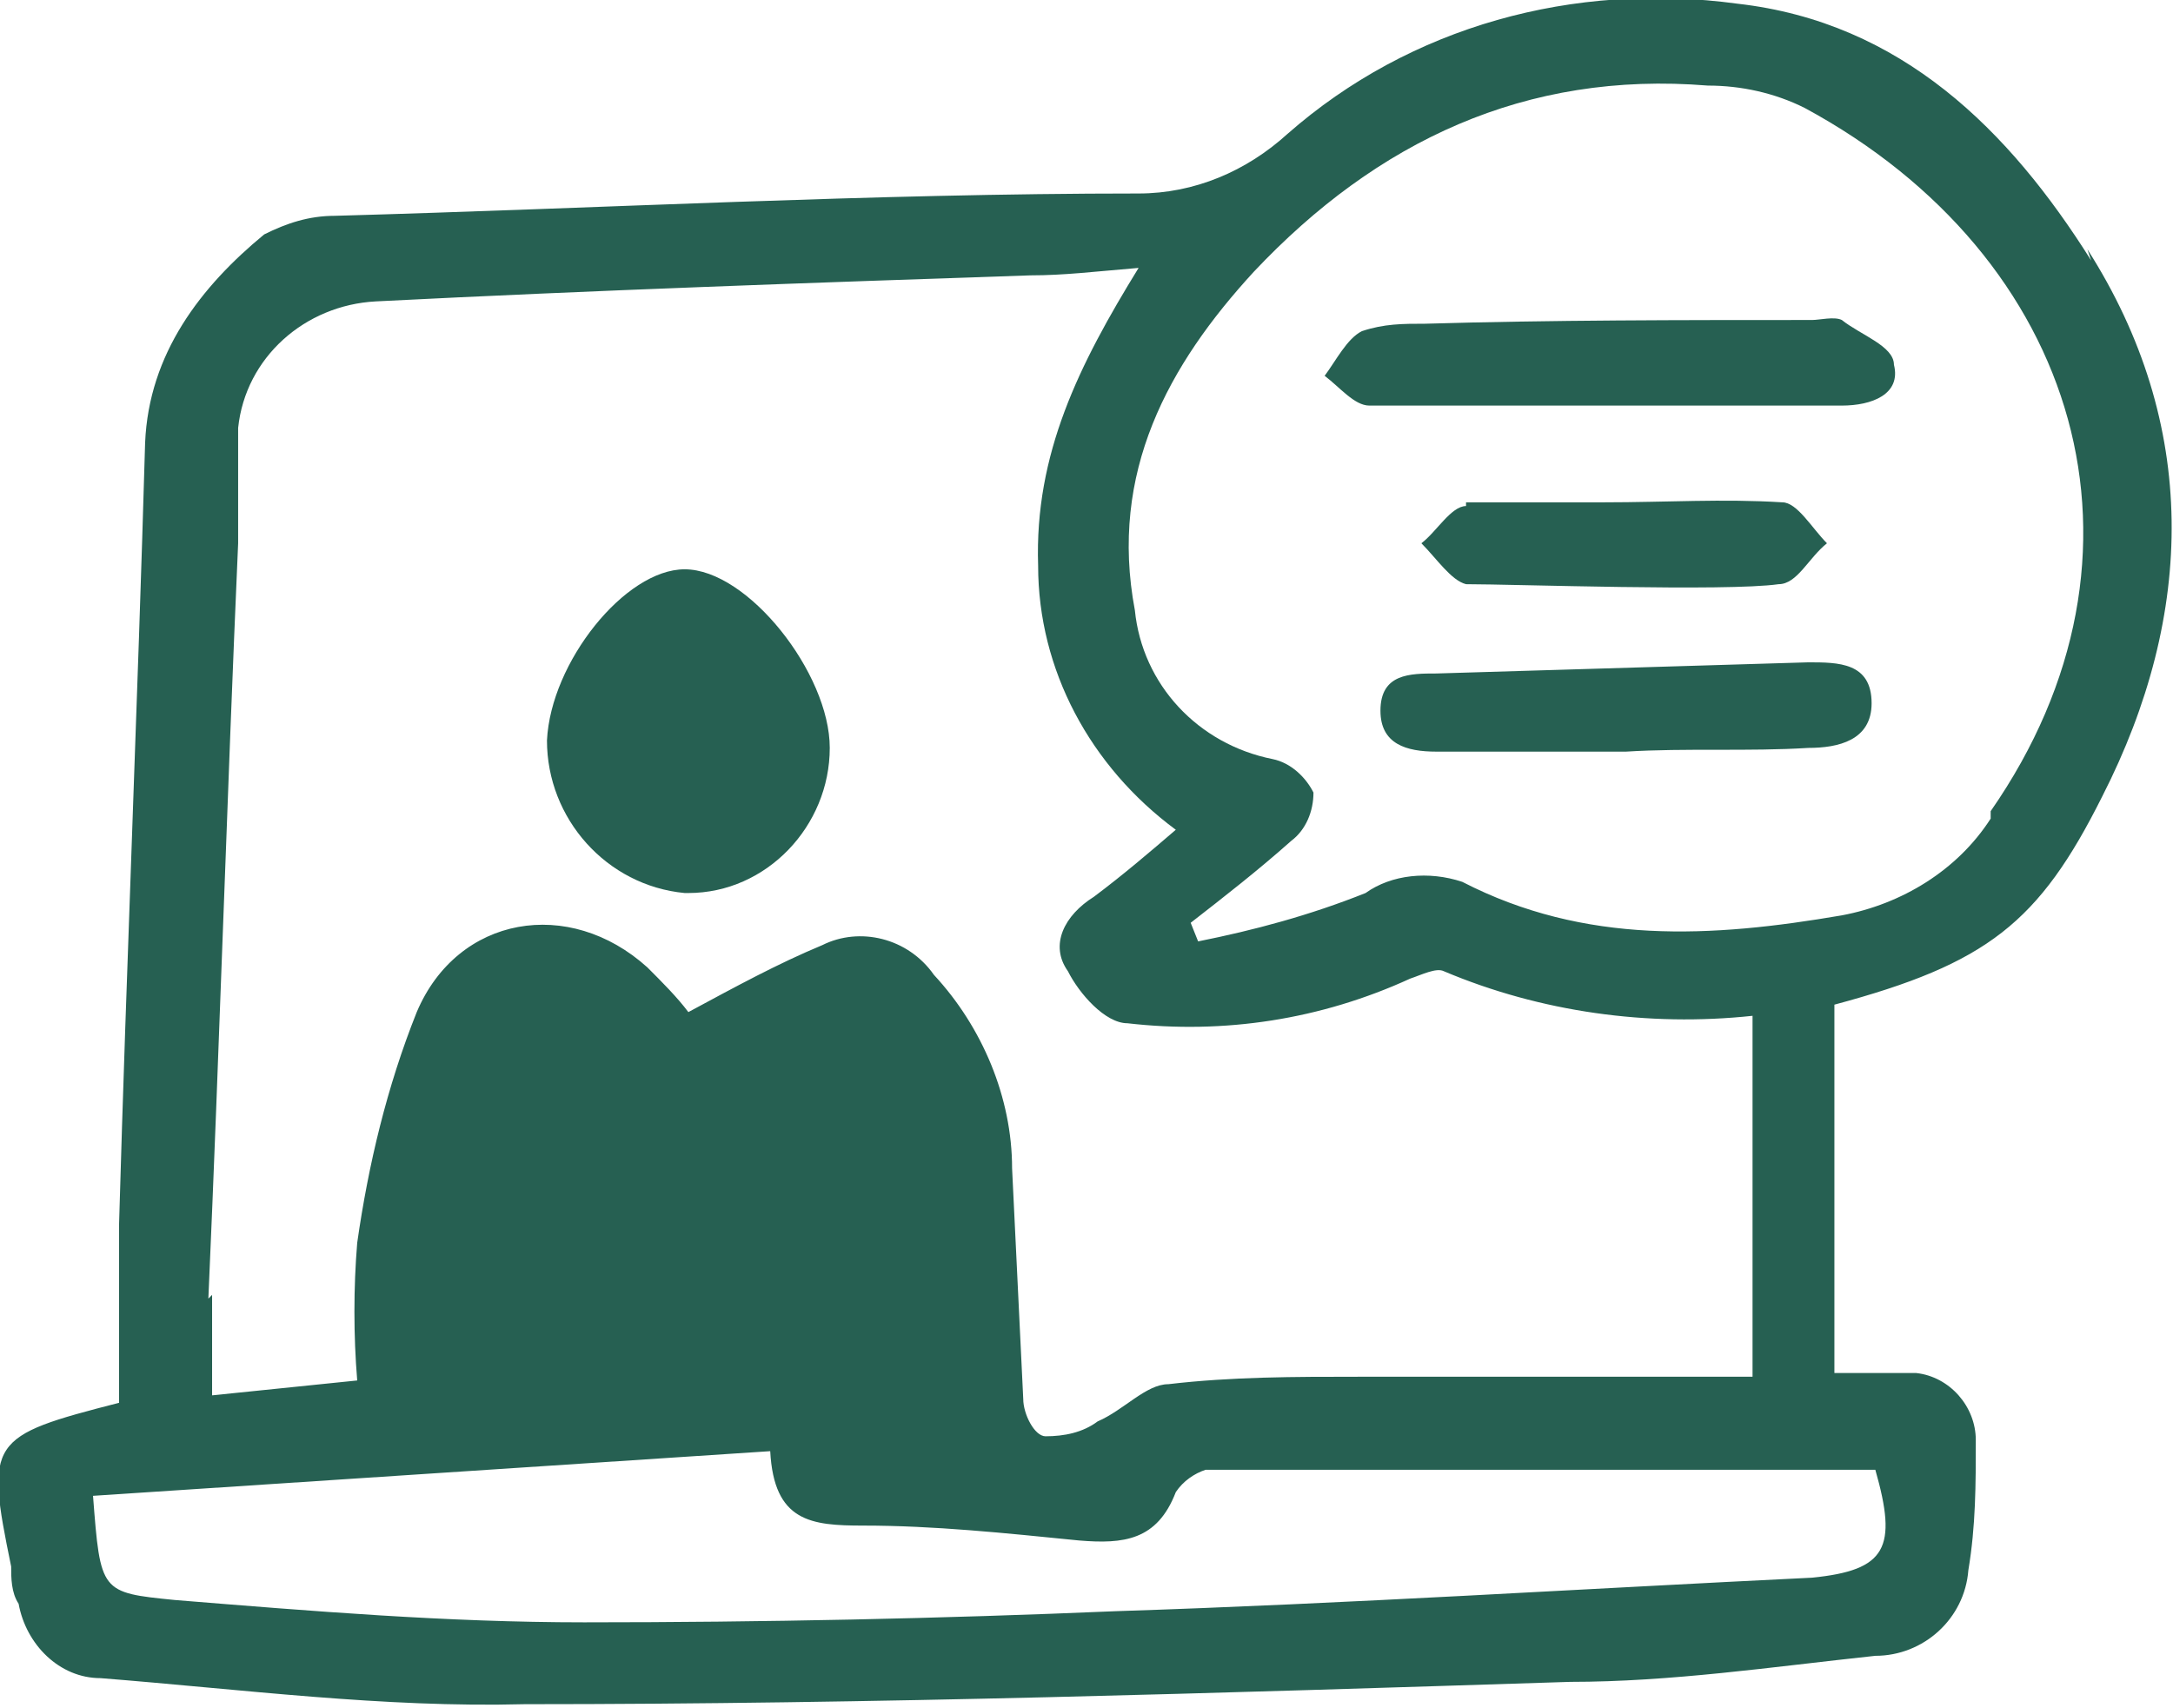<?xml version="1.0" encoding="UTF-8"?> <svg xmlns="http://www.w3.org/2000/svg" id="Ebene_1" version="1.1" viewBox="0 0 58.4 45.9"><!-- Generator: Adobe Illustrator 29.5.0, SVG Export Plug-In . SVG Version: 2.1.0 Build 137) --><defs><style> .st0 { fill: #266052; } </style></defs><g id="Gruppe_398"><g id="Gruppe_395"><path id="Pfad_214" class="st0" d="M49.5,8.6c-.2-.1-.6,0-.8,0-3.5,0-7,0-10.4.1h0c-.6,0-1.1,0-1.7.2-.4.2-.7.8-1,1.2.4.3.8.8,1.2.8,2.1,0,4.2,0,6.3,0h0c2.1,0,4.2,0,6.4,0,.8,0,1.6-.3,1.4-1.1,0-.5-.9-.8-1.4-1.2"></path><path id="Pfad_215" class="st0" d="M18.5,24c2.1,0,3.8-1.8,3.8-3.9,0-2-2.2-4.8-3.9-4.8h0c-1.6,0-3.6,2.5-3.7,4.6,0,2.1,1.6,3.9,3.7,4.1"></path><path id="Pfad_216" class="st0" d="M39.4,13.6c-.4,0-.8.7-1.2,1,.4.4.8,1,1.2,1.1,1.3,0,7,.2,8.4,0,.5,0,.8-.7,1.3-1.1-.4-.4-.8-1.1-1.2-1.1-1.6-.1-3.1,0-4.8,0h0c-1.2,0-2.4,0-3.7,0"></path><path id="Pfad_217" class="st0" d="M56.2,7c-2.2-3.5-5.1-6.4-9.5-6.9-4.4-.6-8.8.6-12.1,3.5-1.1,1-2.5,1.6-4,1.6-7.2,0-14.4.4-21.6.6-.7,0-1.3.2-1.9.5h0c-1.7,1.4-3.1,3.2-3.2,5.6-.2,7-.5,14-.7,21,0,1.6,0,3.3,0,4.8-3.5.9-3.6,1-2.9,4.4,0,.3,0,.7.2,1,.2,1.1,1.1,2,2.2,2h0c3.8.3,7.6.8,11.4.7,9.4,0,18.7-.3,28.1-.6,2.7,0,5.4-.4,8.2-.7,1.3,0,2.4-1,2.5-2.3.2-1.2.2-2.3.2-3.5,0-.9-.7-1.7-1.6-1.8-.1,0-.2,0-.4,0-.6,0-1.2,0-1.8,0v-9.9h0c4.1-1.1,5.5-2.2,7.2-5.6,2.5-4.9,2.6-10-.4-14.7M5.6,34.9c.3-6.8.5-13.5.8-20.3,0-1,0-2.1,0-3.1.2-1.9,1.8-3.3,3.7-3.4,5.9-.3,11.7-.5,17.6-.7.9,0,1.7-.1,2.9-.2h0c-1.6,2.6-2.8,5-2.7,8,0,2.8,1.4,5.4,3.7,7.1-.7.6-1.4,1.2-2.2,1.8h0c-.8.5-1.2,1.3-.7,2,.3.6,1,1.4,1.6,1.4,2.6.3,5.2-.1,7.6-1.2.3-.1.7-.3.9-.2,2.6,1.1,5.5,1.5,8.3,1.2v9.7c-3.6,0-7.1,0-10.6,0-1.7,0-3.4,0-5.1.2h0c-.6,0-1.2.7-1.9,1-.4.3-.9.4-1.4.4-.3,0-.6-.6-.6-1-.1-2.1-.2-4.1-.3-6.2,0-1.9-.8-3.8-2.1-5.2-.7-1-2-1.3-3-.8-1.2.5-2.3,1.1-3.6,1.8-.3-.4-.7-.8-1.1-1.2h0c-2.1-1.9-5.1-1.4-6.2,1.2-.8,2-1.3,4.1-1.6,6.2-.1,1.2-.1,2.5,0,3.7h0l-3.9.4c0-1,0-1.8,0-2.7M50.4,39.5c.6,2.1.3,2.7-1.7,2.9-6.2.3-12.5.7-18.7.9-4.7.2-9.5.3-14.3.3-3.7,0-7.3-.3-11-.6-2-.2-2-.2-2.2-2.8l18.2-1.2c.1,1.9,1.1,2,2.5,2,1.9,0,3.8.2,5.8.4h0c1.2.1,2.1,0,2.6-1.3.2-.3.5-.5.8-.6h0c6,0,12,0,18,0M53.5,22c-.9,1.4-2.4,2.3-4,2.6-3.5.6-6.9.8-10.2-.9-.9-.3-1.9-.2-2.6.3-1.5.6-3,1-4.5,1.3l-.2-.5c.9-.7,1.8-1.4,2.7-2.2.4-.3.6-.8.6-1.3-.2-.4-.6-.8-1.1-.9-2-.4-3.5-2-3.7-4-.7-3.7.9-6.6,3.2-9.1,3.3-3.5,7.3-5.4,12.2-5,.9,0,1.8.2,2.6.6,7.4,4,9.8,12,5,18.9"></path><path id="Pfad_218" class="st0" d="M48.6,17.8c-3.3.1-6.7.2-10,.3-.7,0-1.5,0-1.5,1,0,.9.7,1.1,1.5,1.1,1.7,0,3.4,0,5.1,0h0c1.6-.1,3.3,0,4.9-.1.8,0,1.7-.2,1.7-1.2,0-1.1-.9-1.1-1.7-1.1"></path></g></g></svg> 